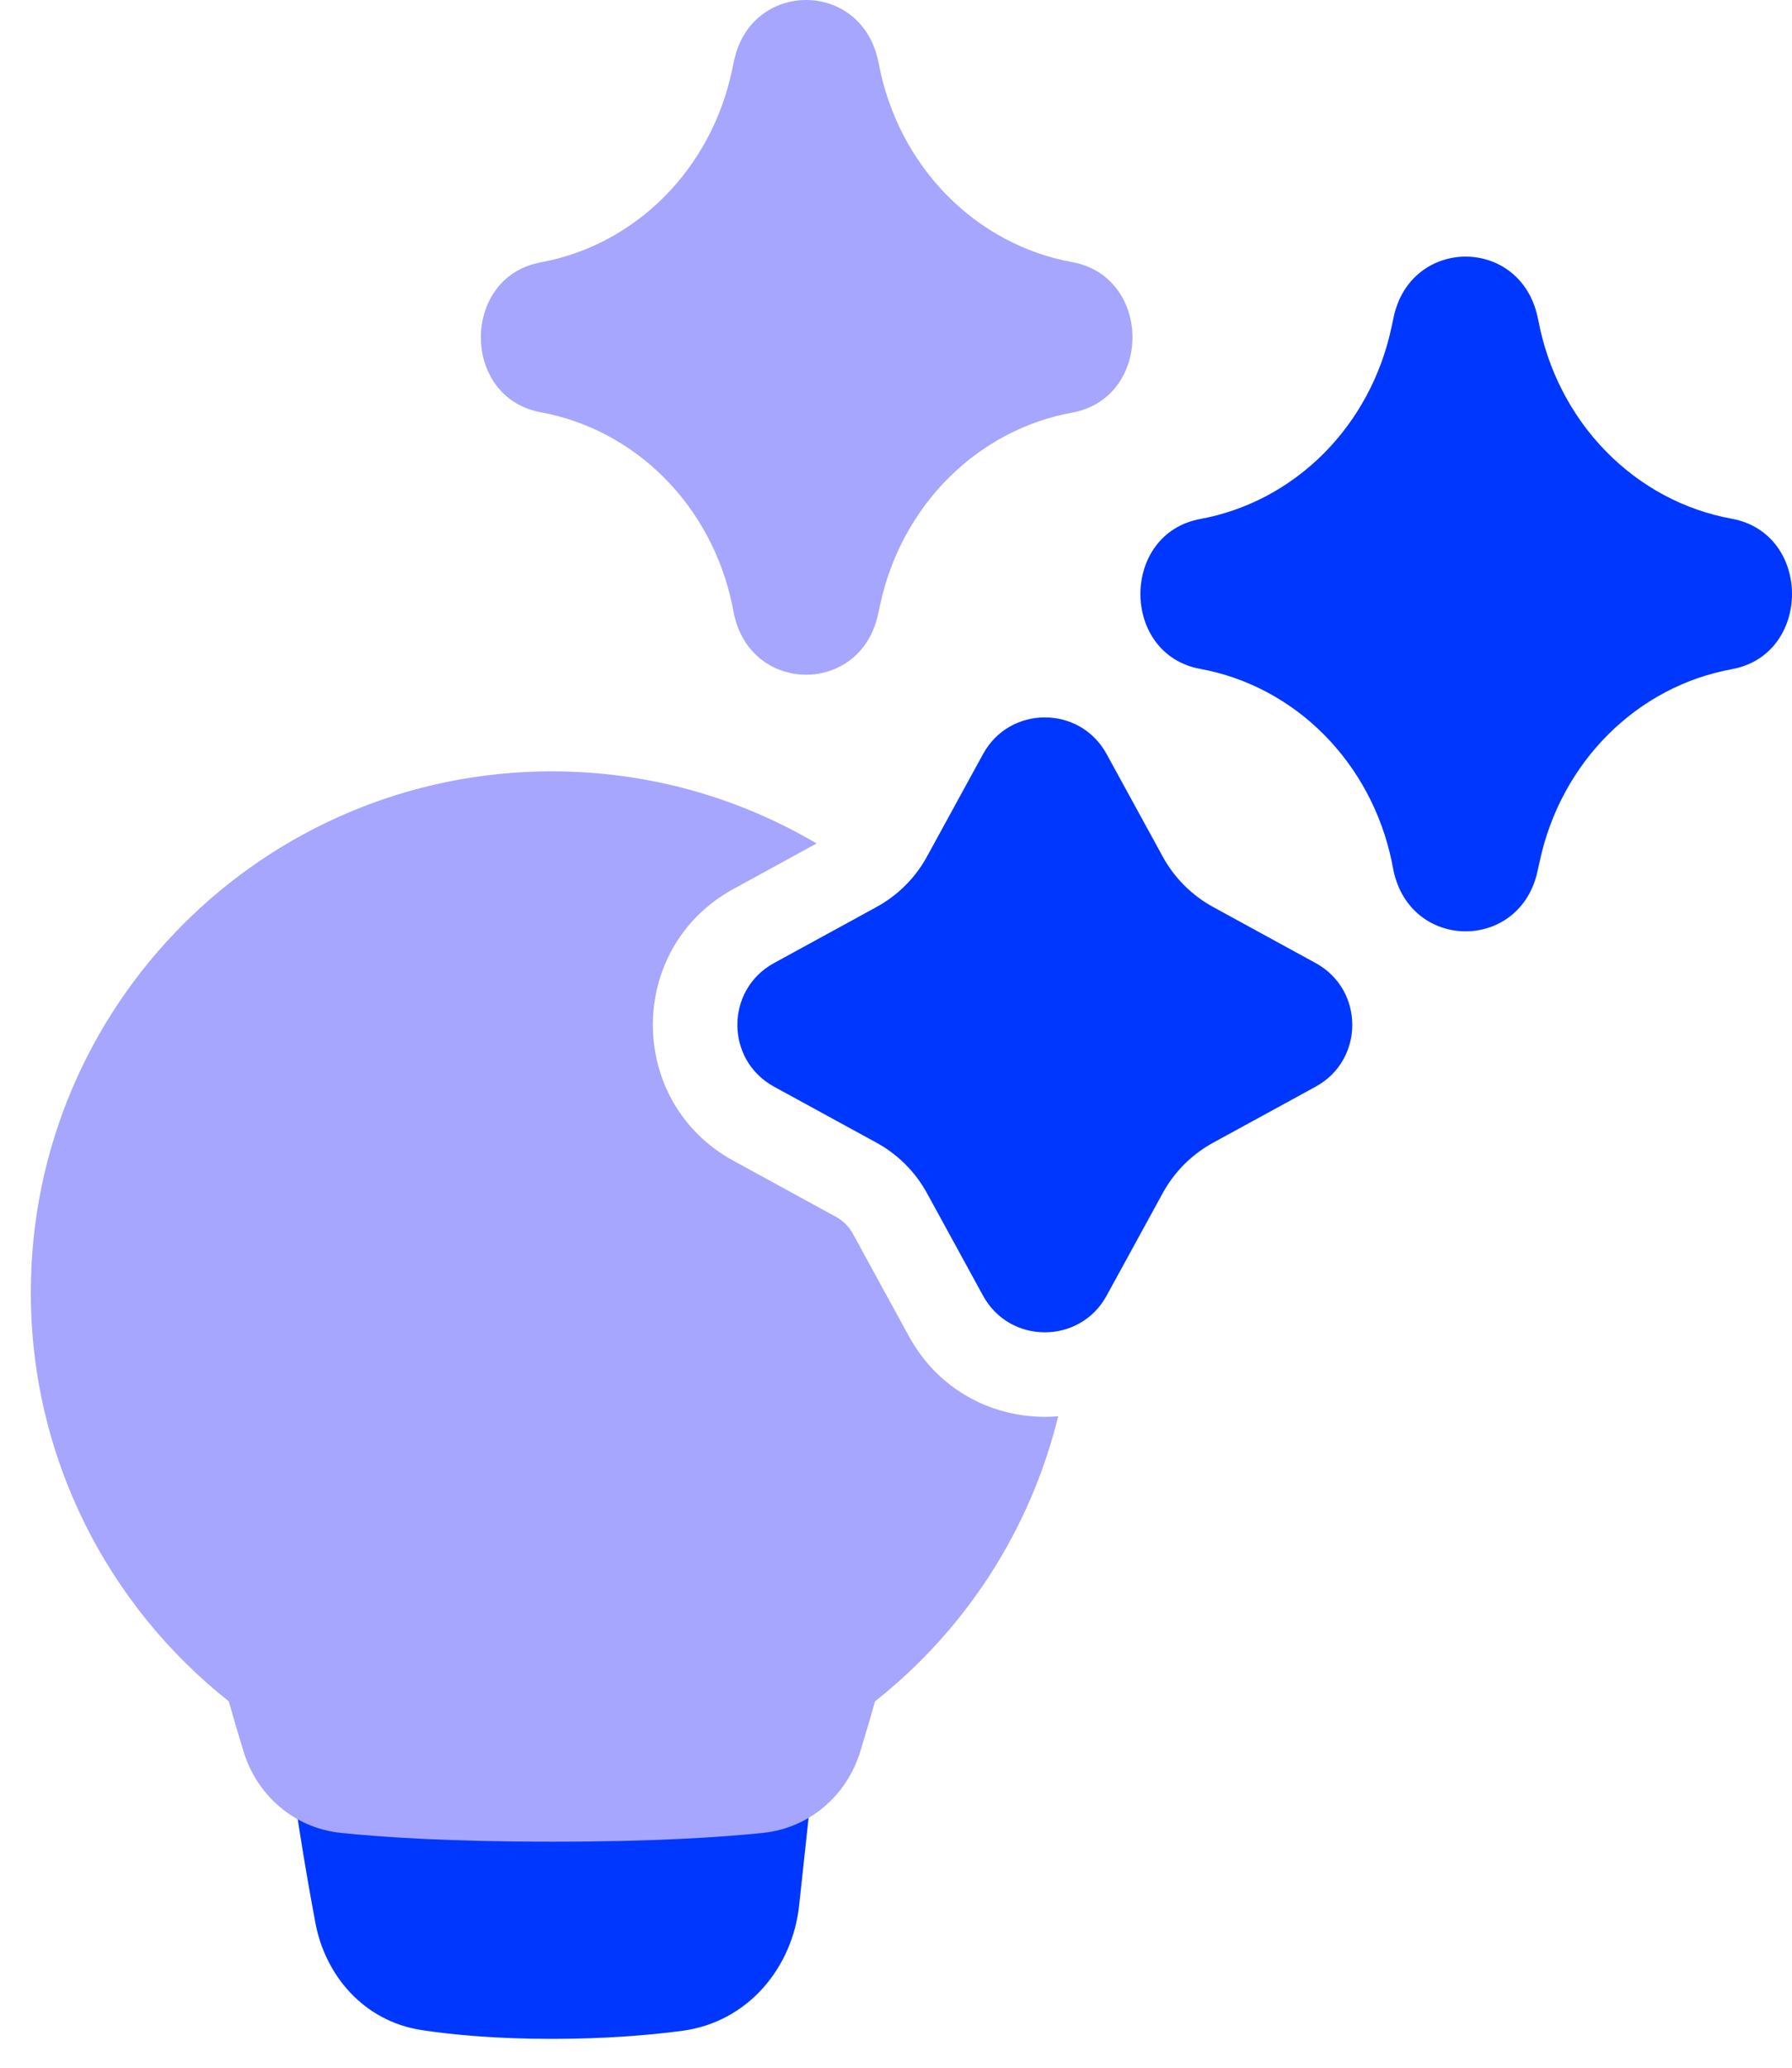 <svg width="91" height="105" viewBox="0 0 91 105" fill="none" xmlns="http://www.w3.org/2000/svg">
<path d="M14.451 87.318C14.413 86.961 14.464 86.599 14.602 86.267C14.739 85.935 14.957 85.643 15.237 85.417C15.517 85.192 15.848 85.04 16.202 84.976C16.556 84.912 16.92 84.938 17.261 85.051L17.281 85.056L17.395 85.092C17.504 85.126 17.674 85.173 17.907 85.234C18.373 85.355 19.08 85.523 20.007 85.692C21.862 86.028 24.594 86.371 28.027 86.371C31.46 86.371 34.192 86.028 36.047 85.69C36.752 85.564 37.453 85.412 38.147 85.234C38.356 85.179 38.565 85.12 38.773 85.056L38.793 85.051H38.796C39.137 84.938 39.5 84.913 39.853 84.977C40.207 85.041 40.538 85.193 40.817 85.419C41.096 85.644 41.315 85.937 41.452 86.268C41.589 86.6 41.641 86.961 41.602 87.318L40.578 96.778C40.242 99.875 38.022 102.683 34.625 103.129C32.923 103.352 30.706 103.535 28.027 103.535C25.209 103.535 23.022 103.332 21.416 103.089C18.459 102.641 16.512 100.292 16.019 97.658C15.537 95.09 14.873 91.214 14.451 87.318Z" fill="#0037FF"/>
<path fill-rule="evenodd" clip-rule="evenodd" d="M41.466 42.832L37.245 45.142C31.788 48.125 31.788 55.961 37.245 58.944L42.455 61.794C42.814 61.99 43.11 62.286 43.307 62.646L46.155 67.855C47.771 70.812 50.813 72.166 53.736 71.918C52.335 77.644 49.062 82.738 44.436 86.393C44.195 87.248 43.945 88.101 43.683 88.95C43.011 91.144 41.144 92.825 38.746 93.075C36.667 93.291 33.232 93.523 28.027 93.523C22.82 93.523 19.386 93.291 17.308 93.075C14.909 92.825 13.044 91.144 12.37 88.95C12.109 88.101 11.858 87.248 11.618 86.393C5.499 81.549 1.565 74.049 1.565 65.631C1.565 51.017 13.413 39.17 28.027 39.17C32.933 39.17 37.527 40.506 41.466 42.832Z" fill="#A6A6FF"/>
<path fill-rule="evenodd" clip-rule="evenodd" d="M56.194 38.289C54.838 35.81 51.277 35.81 49.921 38.289L47.072 43.498C46.481 44.578 45.593 45.466 44.513 46.057L39.303 48.906C36.825 50.262 36.825 53.824 39.303 55.18L44.513 58.029C45.593 58.62 46.481 59.508 47.072 60.588L49.921 65.797C51.277 68.276 54.838 68.276 56.194 65.797L59.044 60.588C59.634 59.508 60.522 58.62 61.602 58.029L66.812 55.18C69.29 53.824 69.29 50.262 66.812 48.906L61.602 46.057C60.522 45.466 59.634 44.578 59.044 43.498L56.194 38.289Z" fill="#0037FF"/>
<path fill-rule="evenodd" clip-rule="evenodd" d="M44.587 3.063C43.7 -1.038 38.129 -1.015 37.273 3.097L37.237 3.267L37.165 3.603C36.644 6.048 35.445 8.276 33.719 10.005C31.993 11.735 29.818 12.888 27.469 13.32C23.402 14.063 23.402 20.199 27.469 20.937C29.827 21.371 32.01 22.531 33.739 24.27C35.468 26.01 36.665 28.251 37.179 30.707L37.269 31.166C38.129 35.277 43.7 35.301 44.587 31.199L44.704 30.669C45.234 28.22 46.443 25.99 48.177 24.261C49.911 22.532 52.094 21.38 54.45 20.952C58.526 20.204 58.526 14.058 54.45 13.311C52.04 12.874 49.812 11.68 48.059 9.887C46.307 8.095 45.112 5.787 44.632 3.267L44.587 3.063Z" fill="#A6A6FF"/>
<path fill-rule="evenodd" clip-rule="evenodd" d="M78.08 16.095C77.193 11.993 71.622 12.017 70.766 16.128L70.73 16.298L70.658 16.634C70.137 19.079 68.937 21.307 67.212 23.036C65.486 24.766 63.311 25.919 60.962 26.352C56.895 27.094 56.895 33.231 60.962 33.969C63.32 34.402 65.502 35.562 67.231 37.302C68.96 39.041 70.158 41.282 70.671 43.738L70.761 44.197C71.622 48.309 77.193 48.332 78.08 44.23L78.197 43.7C78.727 41.251 79.936 39.022 81.67 37.292C83.404 35.563 85.587 34.411 87.943 33.983C92.019 33.235 92.019 27.09 87.943 26.342C85.532 25.905 83.304 24.711 81.552 22.919C79.8 21.126 78.605 18.818 78.125 16.298L78.08 16.095Z" fill="#0037FF"/>
</svg>
